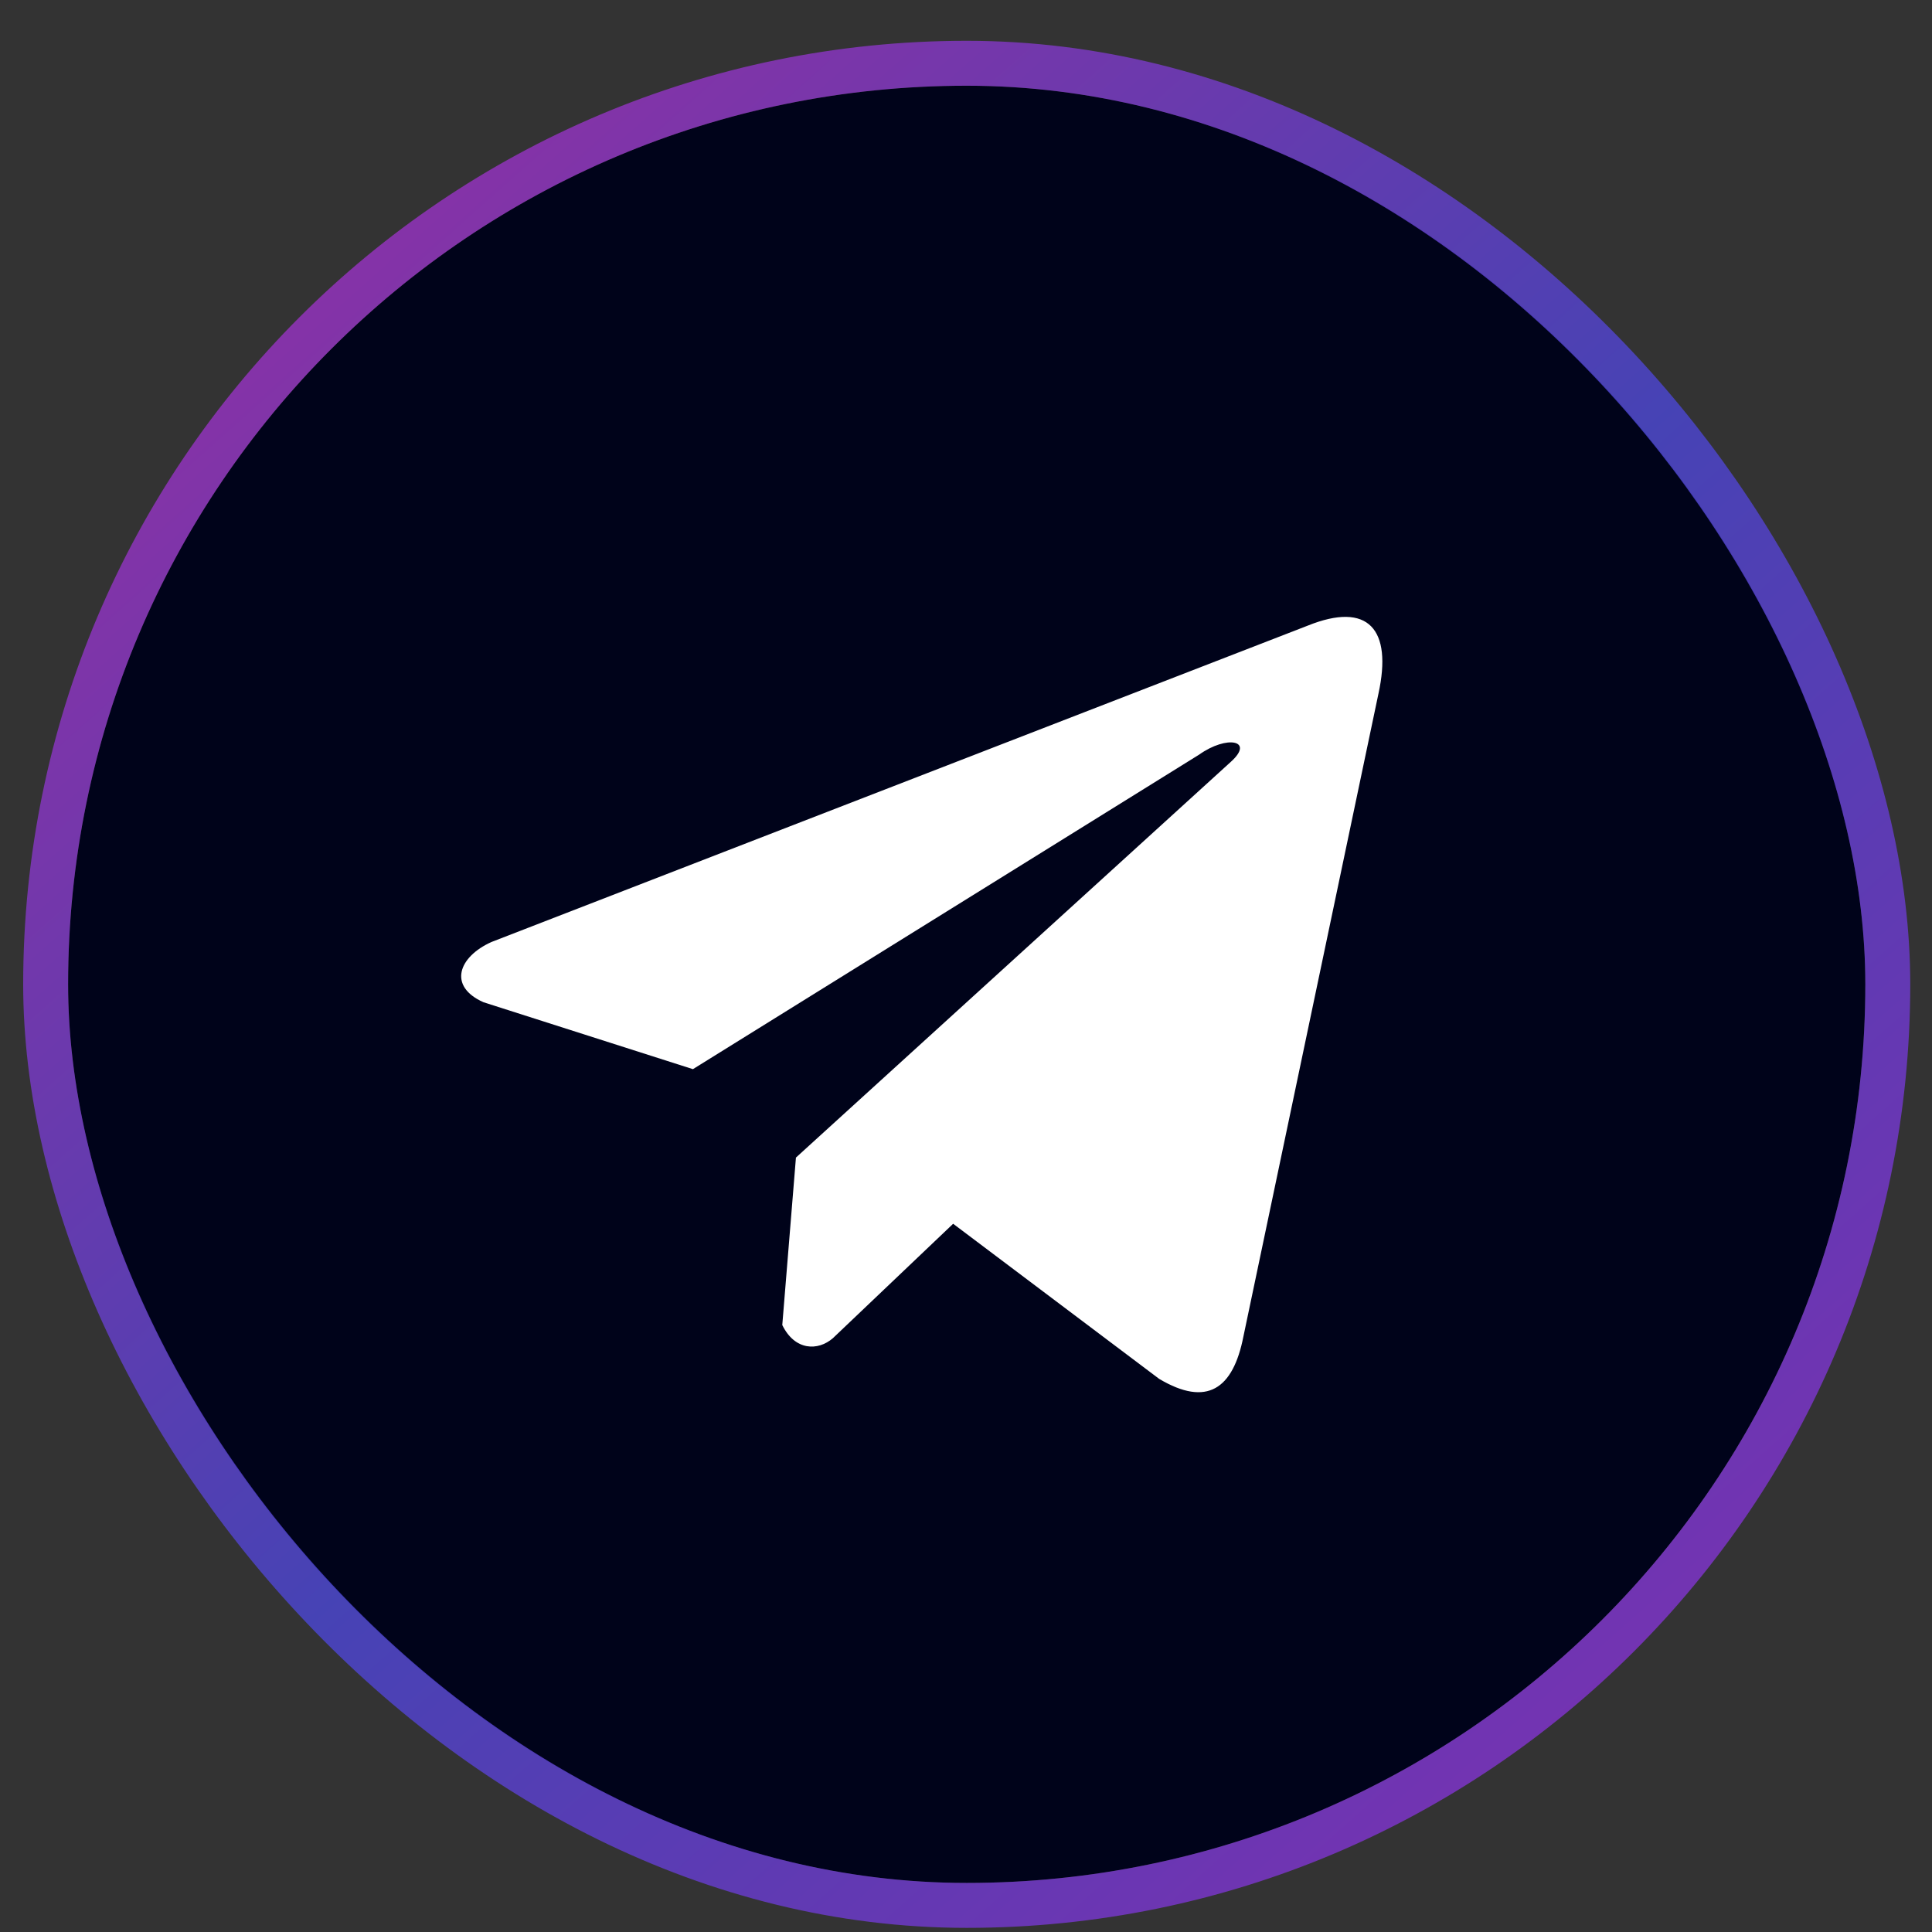 <?xml version="1.0" encoding="UTF-8"?> <svg xmlns="http://www.w3.org/2000/svg" width="43" height="43" viewBox="0 0 43 43" fill="none"><rect x="0" y="0" width="43" height="43" fill="#333333" stroke="none"/><rect x="1.516" y="1.908" width="40" height="40" rx="20" fill="#00031A"></rect><rect x="1.016" y="1.408" width="41" height="41" rx="20.5" stroke="url(#paint0_linear_213_870)" stroke-opacity="0.7"></rect><path d="M29.102 13.926L10.938 20.966C10.207 21.294 9.96 21.951 10.762 22.307L15.422 23.796L26.688 16.796C27.304 16.357 27.933 16.474 27.392 16.958L17.715 25.764L17.411 29.491C17.692 30.067 18.208 30.07 18.537 29.784L21.214 27.237L25.799 30.689C26.864 31.322 27.444 30.913 27.673 29.752L30.68 15.438C30.992 14.008 30.46 13.378 29.102 13.926Z" fill="white"></path><defs><linearGradient id="paint0_linear_213_870" x1="-2.337" y1="-3.248" x2="44.409" y2="49.282" gradientUnits="userSpaceOnUse"><stop stop-color="#E025CE"></stop><stop offset="0.505" stop-color="#4F4AED"></stop><stop offset="1" stop-color="#BD24E6"></stop></linearGradient></defs></svg> 